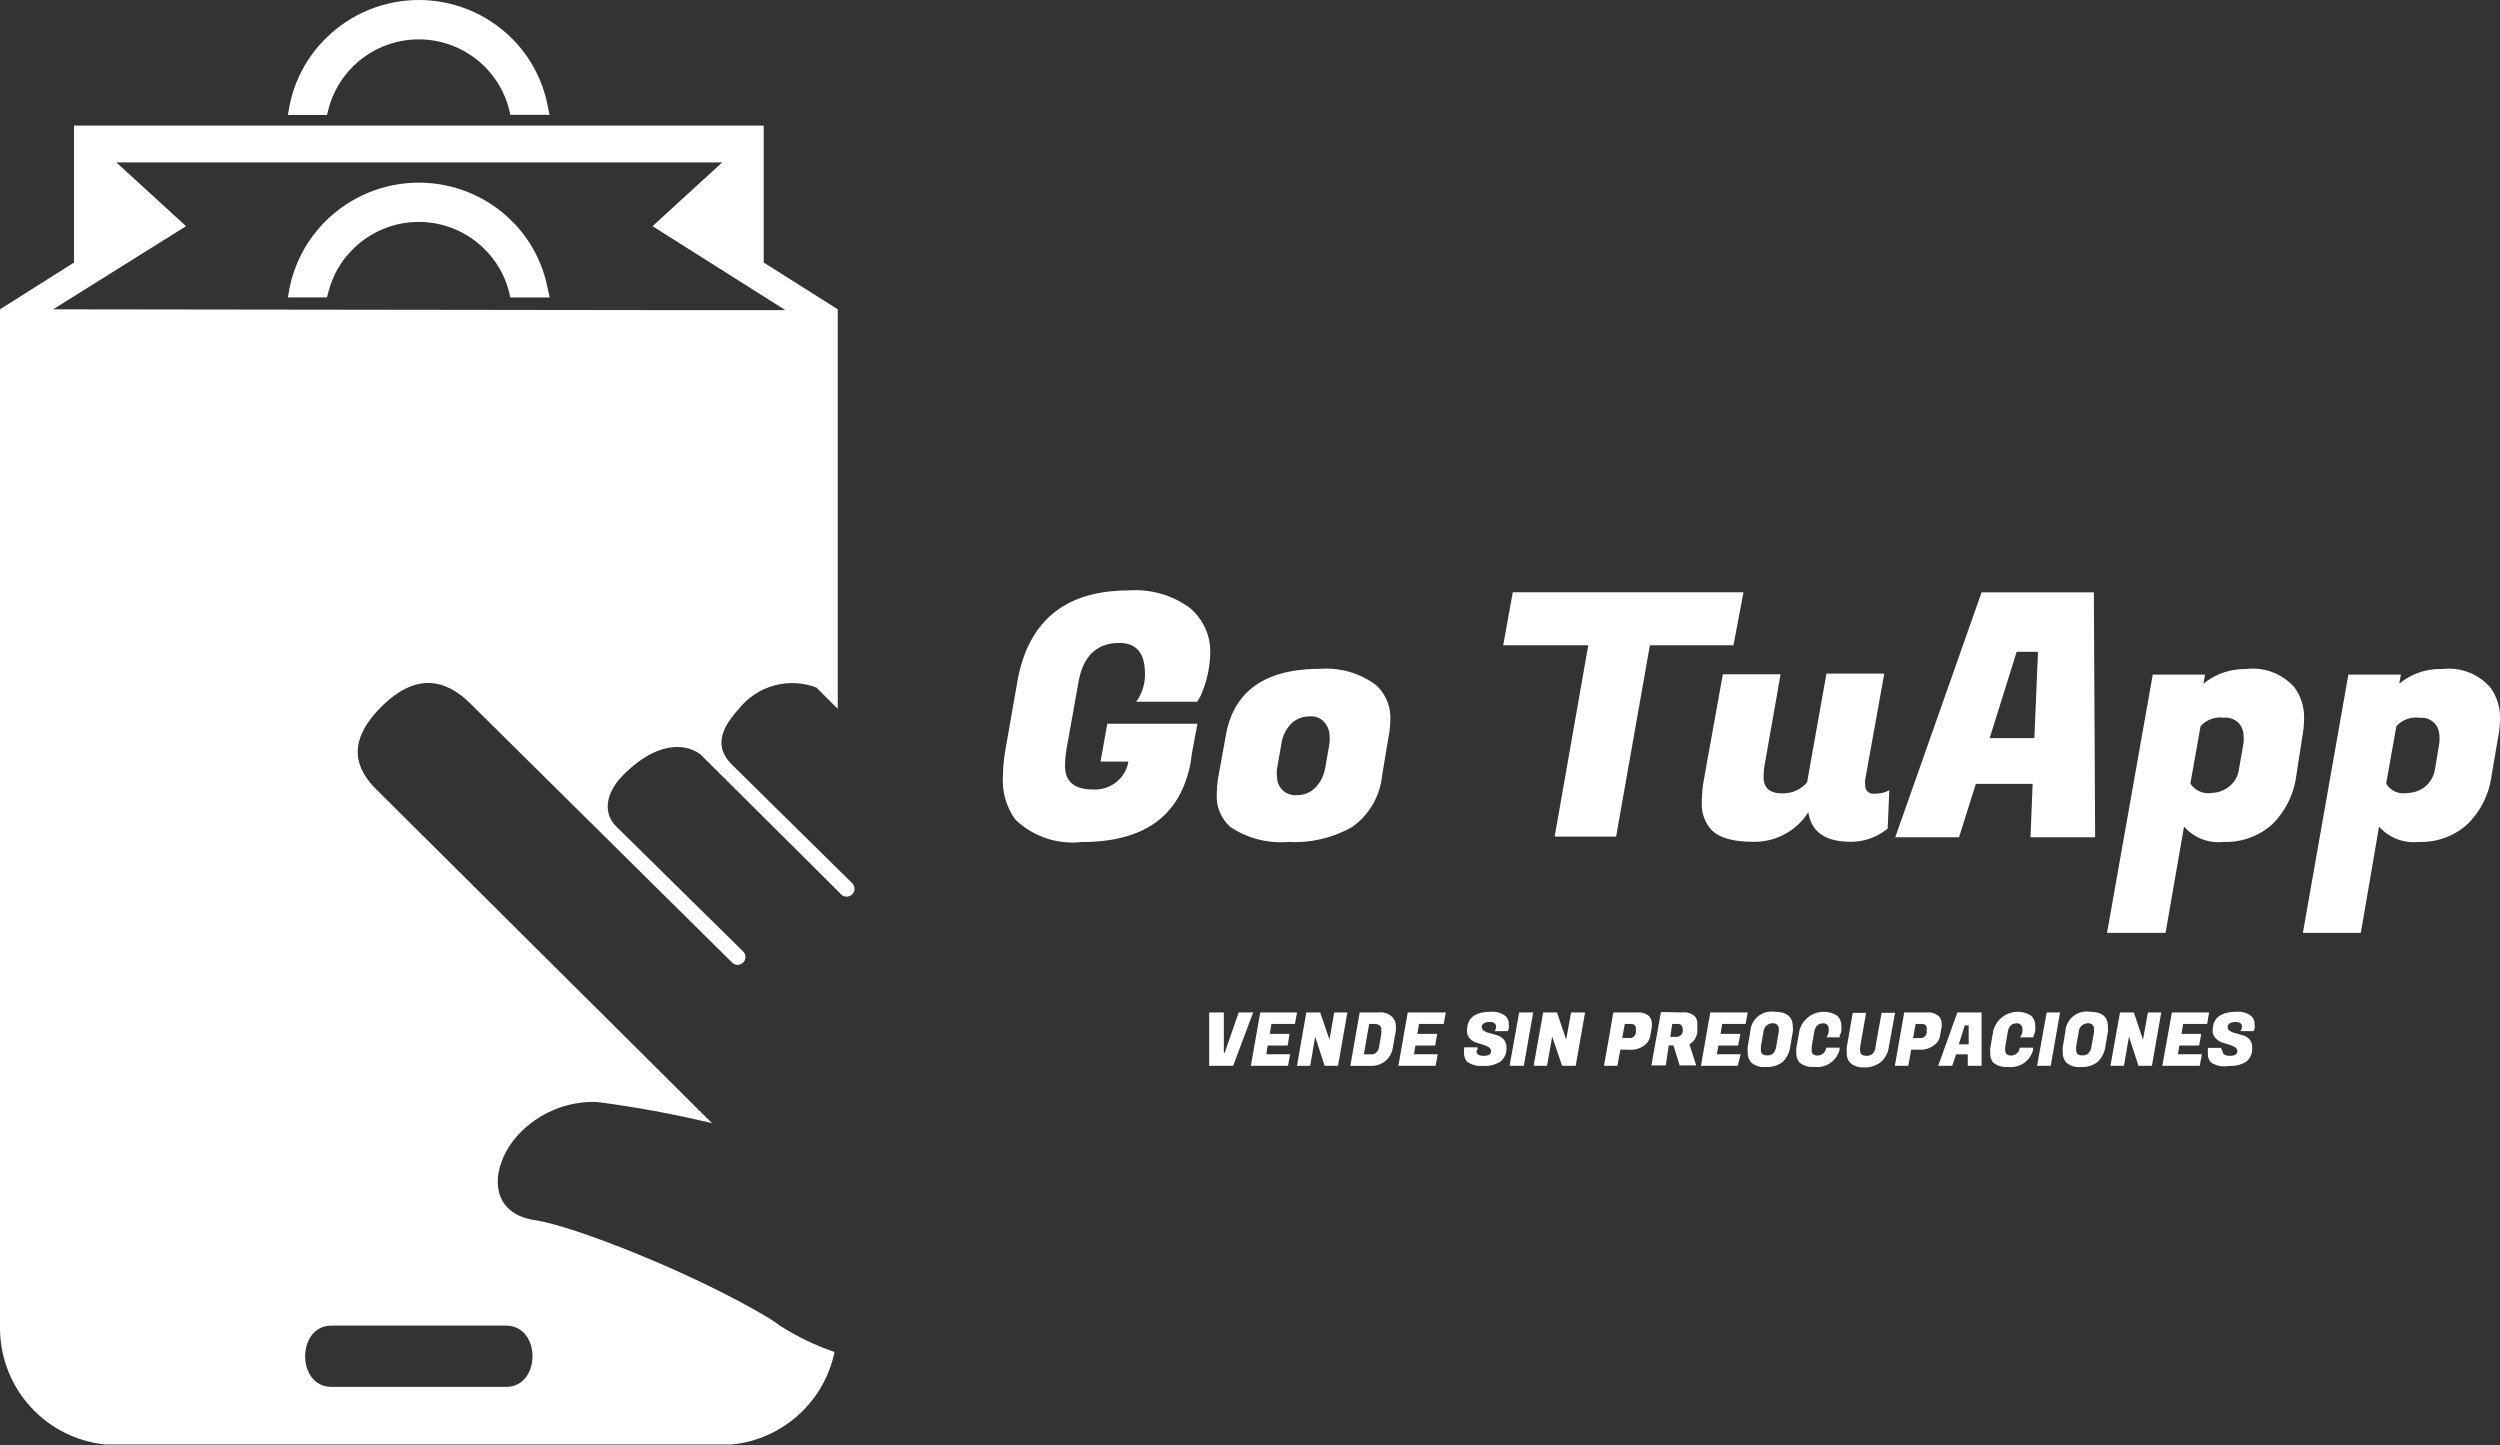 <svg xmlns="http://www.w3.org/2000/svg" xmlns:xlink="http://www.w3.org/1999/xlink" width="151" height="87.285" viewBox="0 0 151 87.285">
  <rect x="0" y="0" width="151" height="87.285" fill="#333333" stroke="none"/>
  <defs>
    <clipPath id="clip-path">
      <path id="Trazado_1" data-name="Trazado 1" d="M31.977,22.387c0,.424-.09.925-.681.925H19.263c-.912,0-.912-1.605,0-1.605H31.27a.681.681,0,0,1,.681.681M20.021,83.8H30.564c2.132,0,2.132-3.7,0-3.7H20.021C17.9,80.1,17.9,83.8,20.021,83.8ZM24.9,37.567A7.115,7.115,0,0,1,32,44.18L29.537,41.7A5.5,5.5,0,1,0,22.73,49.69L24.8,51.744a7.115,7.115,0,0,1,.09-14.229ZM30.744,6.617a5.573,5.573,0,0,0-1.477-2.568,5.638,5.638,0,0,0-7.949,0,5.573,5.573,0,0,0-1.477,2.568l-.09.36H17.388l.1-.565a7.872,7.872,0,0,1,2.183-4.058,7.975,7.975,0,0,1,11.25,0,7.834,7.834,0,0,1,2.157,4.058l.116.552H30.821Zm0,11.031a5.522,5.522,0,0,0-1.477-2.568,5.625,5.625,0,0,0-7.949,0,5.522,5.522,0,0,0-1.477,2.568l-.09.347H17.388l.1-.552a7.872,7.872,0,0,1,2.183-4.058,7.975,7.975,0,0,1,11.25,0,7.834,7.834,0,0,1,2.157,4.058L33.2,18H30.821Zm10.274,1.117h6.421l-8.026-5.073,4.212-3.853H7.025l4.212,3.853L3.211,18.715ZM50.6,42.845l-1.284-1.284a4.109,4.109,0,0,0-4.687,1.284c-1.413,1.528-1.284,2.568-.334,3.455l6.421,6.331.758.745a.477.477,0,0,1-.668.681l-.09-.1L42.289,45.58c-1.079-.771-2.735-.552-4.418,1.04-1.413,1.284-1.425,2.568-.655,3.326l7.705,7.59a.475.475,0,0,1-.668.668L28.407,42.524c-1.5-1.49-3.3-1.888-5.394.218s-1.554,3.711-.283,4.97L43.008,67.874a65.493,65.493,0,0,0-6.96-1.284,6.19,6.19,0,0,0-4.764,2C29.64,70.4,29.37,73.281,32.3,73.73c2.26.308,9.619,3.2,14.126,5.907a7.409,7.409,0,0,1,.693.475,15.411,15.411,0,0,0,3.288,1.58,7.063,7.063,0,0,1-6.858,5.625H7.05A7.076,7.076,0,0,1,0,80.228V18.715l4.469-2.825V7.619h41.66v8.27L50.6,18.715S50.6,39.9,50.6,42.845Z" transform="translate(0 -0.032)" fill="none"/>
    </clipPath>
  </defs>
  <g id="Capa_2" data-name="Capa 2" transform="translate(0 -0.632)">
    <g id="Layer_1" data-name="Layer 1" transform="translate(0 0.632)">
      <g id="Grupo_1" data-name="Grupo 1" clip-path="url(#clip-path)">
        <rect id="Rectángulo_1" data-name="Rectángulo 1" width="51.792" height="88.058" transform="translate(0 -0.812)" fill="#fff"/>
      </g>
      <path id="Trazado_2" data-name="Trazado 2" d="M51.949,43a4.983,4.983,0,0,1-4.02-1.348,4.007,4.007,0,0,1-.758-2.568,10.082,10.082,0,0,1,.154-1.669l.719-4.109c.655-3.66,2.889-5.5,6.742-5.5a5.561,5.561,0,0,1,3.621,1.015A3.416,3.416,0,0,1,59.692,31.6a6.626,6.626,0,0,1-.578,2.568l-.205.36H55.223a2.774,2.774,0,0,0,.527-1.7q0-1.849-1.541-1.849c-1.374,0-2.209.8-2.479,2.4l-.706,3.943a6.421,6.421,0,0,0-.1,1.092c0,.937.565,1.413,1.682,1.413a2.042,2.042,0,0,0,2.145-1.682H53.066l.411-2.286h5.445l-.334,1.772-.077.565C57.907,41.4,55.737,43,51.949,43Z" transform="translate(13.405 7.856)" fill="#fff"/>
      <path id="Trazado_3" data-name="Trazado 3" d="M63.473,31.493a5.021,5.021,0,0,1,3.352.963,2.645,2.645,0,0,1,.886,2.119,5.753,5.753,0,0,1-.1.989l-.4,2.4A4.315,4.315,0,0,1,65.4,41.048a7.05,7.05,0,0,1-3.853.9,5.5,5.5,0,0,1-3.493-.9,2.479,2.479,0,0,1-.822-2.042,6.422,6.422,0,0,1,.1-1.04l.437-2.4C58.22,32.842,60.147,31.493,63.473,31.493ZM64.038,36a3.043,3.043,0,0,0,0-.527,1.284,1.284,0,0,0-.27-.706,1.04,1.04,0,0,0-.937-.4,1.541,1.541,0,0,0-1.117.449A2.145,2.145,0,0,0,61.136,36l-.27,1.541a2.785,2.785,0,0,0,0,.514,1.182,1.182,0,0,0,.27.693,1.092,1.092,0,0,0,.937.372,1.5,1.5,0,0,0,1.117-.462,2.234,2.234,0,0,0,.578-1.117Z" transform="translate(16.264 8.905)" fill="#fff"/>
      <path id="Trazado_4" data-name="Trazado 4" d="M84.608,31.088H79.561L77.519,42.646H73.808l2.029-11.558H70.7l.578-3.2H85.212Z" transform="translate(20.094 7.885)" fill="#fff"/>
      <path id="Trazado_5" data-name="Trazado 5" d="M89.916,38.426a.475.475,0,0,0,.539.539,1.811,1.811,0,0,0,.912-.205l-.1,2.312a3.467,3.467,0,0,1-2.222.8c-1.541,0-2.389-.591-2.568-1.785a3.853,3.853,0,0,1-3.326,1.785c-1.387,0-2.286-.308-2.7-.937a2.273,2.273,0,0,1-.411-1.361,7.911,7.911,0,0,1,.116-1.4l1.156-6.421H84.8l-.963,5.471a4.7,4.7,0,0,0-.064.732c0,.668.372.989,1.1.989a1.888,1.888,0,0,0,1.528-.668l1.169-6.562h3.493l-1.156,6.421a1.645,1.645,0,0,0,0,.3Z" transform="translate(22.748 8.971)" fill="#fff"/>
      <path id="Trazado_6" data-name="Trazado 6" d="M97.308,42.684l.128-3.223H94.007l-1.015,3.223H89.14L94.354,27.89h6.781l.077,14.794Zm-.835-11.2L94.842,36.7h2.7l.218-5.214Z" transform="translate(25.334 7.885)" fill="#fff"/>
      <path id="Trazado_7" data-name="Trazado 7" d="M107.524,31.5a3.352,3.352,0,0,1,2.9,1.117A3.069,3.069,0,0,1,111,34.548a5.779,5.779,0,0,1-.1,1.015l-.372,2.4a5.047,5.047,0,0,1-1.5,2.967,4.187,4.187,0,0,1-2.877,1.015,2.774,2.774,0,0,1-2.4-.925l-1.117,6.421H99.1l2.761-15.6h3.159l-.1.552a3.943,3.943,0,0,1,2.607-.886Zm-2.132,7.487a1.759,1.759,0,0,0,1.066-.372,1.618,1.618,0,0,0,.616-1.1l.27-1.541a2.889,2.889,0,0,0,0-.514,1.156,1.156,0,0,0-.27-.668,1.1,1.1,0,0,0-.925-.347,1.592,1.592,0,0,0-1.4.514l-.616,3.455a1.284,1.284,0,0,0,1.259.578Z" transform="translate(28.165 8.906)" fill="#fff"/>
      <path id="Trazado_8" data-name="Trazado 8" d="M116.747,31.505a3.313,3.313,0,0,1,2.889,1.117,3.069,3.069,0,0,1,.578,1.926,5.778,5.778,0,0,1-.1,1.015l-.411,2.4a4.97,4.97,0,0,1-1.515,2.967,4.148,4.148,0,0,1-2.877,1.015,2.8,2.8,0,0,1-2.4-.925l-1.1,6.421H108.31l2.748-15.6h3.172l-.1.552a3.853,3.853,0,0,1,2.62-.886ZM114.6,38.992a1.8,1.8,0,0,0,1.079-.372,1.721,1.721,0,0,0,.616-1.1l.257-1.541a2.761,2.761,0,0,0,0-.514,1.156,1.156,0,0,0-.27-.668,1.1,1.1,0,0,0-.925-.347,1.567,1.567,0,0,0-1.4.514l-.616,3.455A1.207,1.207,0,0,0,114.6,38.992Z" transform="translate(30.783 8.906)" fill="#fff"/>
      <path id="Trazado_9" data-name="Trazado 9" d="M57.807,50.09l.848-2.44h.873l-1.207,3.223H56.87V47.65h.886v2.44Z" transform="translate(16.163 13.501)" fill="#fff"/>
      <path id="Trazado_10" data-name="Trazado 10" d="M61.077,50.873H58.83L59.4,47.65h2.222l-.128.693H60.076l-.1.6h1.194l-.116.706H59.845l-.077.527h1.438Z" transform="translate(16.72 13.501)" fill="#fff"/>
      <path id="Trazado_11" data-name="Trazado 11" d="M64.044,47.65l-.565,3.223h-.809L62.1,49.114,61.8,50.873H61l.565-3.223H62.4l.565,1.644.283-1.644Z" transform="translate(17.337 13.501)" fill="#fff"/>
      <path id="Trazado_12" data-name="Trazado 12" d="M65.231,47.652a1,1,0,0,1,.835.3.809.809,0,0,1,.193.552,1.745,1.745,0,0,1,0,.257l-.18,1a1.284,1.284,0,0,1-1.284,1.117H63.51l.565-3.223Zm-.283.693h-.3l-.321,1.836h.437a.424.424,0,0,0,.321-.116.591.591,0,0,0,.167-.372l.128-.745a.873.873,0,0,0,0-.18Q65.423,48.345,64.948,48.345Z" transform="translate(18.05 13.5)" fill="#fff"/>
      <path id="Trazado_13" data-name="Trazado 13" d="M68.017,50.873H65.77l.565-3.223h2.3l-.128.693h-1.49l-.1.6h1.194l-.116.706H66.8l-.09.527h1.438Z" transform="translate(18.692 13.501)" fill="#fff"/>
      <path id="Trazado_14" data-name="Trazado 14" d="M69.607,49.971c0,.205.141.308.437.308s.449-.09.449-.283a.3.3,0,0,0-.154-.244,1.284,1.284,0,0,0-.372-.154l-.437-.141a.835.835,0,0,1-.36-.27.629.629,0,0,1-.128-.437c0-.758.475-1.13,1.451-1.13a1.284,1.284,0,0,1,.8.205.629.629,0,0,1,.27.552,1.426,1.426,0,0,1,0,.244.513.513,0,0,1-.077.167H70.7a.4.4,0,0,0,.09-.27c0-.193-.128-.283-.385-.283s-.475.1-.475.3a.27.27,0,0,0,.154.244.976.976,0,0,0,.372.141l.437.128a.925.925,0,0,1,.372.257.668.668,0,0,1,.154.462,1,1,0,0,1-.347.848,1.67,1.67,0,0,1-1.053.27,1.387,1.387,0,0,1-.963-.244.719.719,0,0,1-.193-.527,1.052,1.052,0,0,1,0-.27v-.077h.809v.141Z" transform="translate(19.569 13.492)" fill="#fff"/>
      <path id="Trazado_15" data-name="Trazado 15" d="M72.425,47.65l-.565,3.223H71l.578-3.223Z" transform="translate(20.179 13.501)" fill="#fff"/>
      <path id="Trazado_16" data-name="Trazado 16" d="M75.238,47.65l-.565,3.223h-.822l-.6-1.759-.308,1.759H72.13l.578-3.223h.835l.552,1.644.3-1.644Z" transform="translate(20.5 13.501)" fill="#fff"/>
      <path id="Trazado_17" data-name="Trazado 17" d="M76.955,49.9h-.527l-.18.976H75.44l.565-3.223h1.438a.976.976,0,0,1,.732.231.655.655,0,0,1,.154.449,1.285,1.285,0,0,1,0,.205l-.09.5a.886.886,0,0,1-.385.616A1.284,1.284,0,0,1,76.955,49.9Zm.141-1.554h-.4l-.154.848h.4a.372.372,0,0,0,.424-.321v-.3a.244.244,0,0,0-.077-.154A.308.308,0,0,0,77.1,48.345Z" transform="translate(21.441 13.5)" fill="#fff"/>
      <path id="Trazado_18" data-name="Trazado 18" d="M79.545,47.656a.963.963,0,0,1,.732.218.629.629,0,0,1,.167.437,1,1,0,0,1,0,.18v.36a1.092,1.092,0,0,1-.18.462.771.771,0,0,1-.3.257l.411,1.284h-1l-.372-1.207h-.283l-.18,1.207H77.67l.578-3.223Zm-.283.693h-.334l-.116.783h.308a.437.437,0,0,0,.347-.116.462.462,0,0,0,.1-.308c0-.231-.1-.36-.308-.36Z" transform="translate(22.074 13.495)" fill="#fff"/>
      <path id="Trazado_19" data-name="Trazado 19" d="M82.222,50.873H80l.565-3.223h2.26l-.128.693H81.284l-.1.6h1.194l-.128.706H81.053l-.09.527H82.4Z" transform="translate(22.737 13.501)" fill="#fff"/>
      <path id="Trazado_20" data-name="Trazado 20" d="M83.833,47.623c.719,0,1.092.3,1.092.886a1.452,1.452,0,0,1,0,.321l-.154.9a1.58,1.58,0,0,1-.462.925,1.515,1.515,0,0,1-1.015.3,1.13,1.13,0,0,1-.912-.3.886.886,0,0,1-.18-.578,1.787,1.787,0,0,1,0-.347l.154-.9a1.284,1.284,0,0,1,1.477-1.207Zm-.462,2.633a.526.526,0,0,0,.36-.116.732.732,0,0,0,.193-.437l.154-.86v-.154a.334.334,0,0,0-.372-.372.552.552,0,0,0-.552.527L83,49.7a1.477,1.477,0,0,0,0,.244C83,50.153,83.126,50.256,83.37,50.256Z" transform="translate(23.36 13.489)" fill="#fff"/>
      <path id="Trazado_21" data-name="Trazado 21" d="M85.558,50.949a1.182,1.182,0,0,1-.886-.27.835.835,0,0,1-.18-.552,1.568,1.568,0,0,1,0-.334l.18-1.027a1.523,1.523,0,0,1,2.26-.925.771.771,0,0,1,.27.616,1.863,1.863,0,0,1,0,.36,2.08,2.08,0,0,1-.1.257v.09h-.8a.693.693,0,0,0,.141-.488.411.411,0,0,0-.077-.257.334.334,0,0,0-.257-.1c-.3,0-.475.167-.539.514l-.154.9a1.414,1.414,0,0,0,0,.231c0,.193.116.3.36.3a.52.52,0,0,0,.514-.475H87.1v.128A1.4,1.4,0,0,1,85.558,50.949Z" transform="translate(24.011 13.49)" fill="#fff"/>
      <path id="Trazado_22" data-name="Trazado 22" d="M88.891,50.662a1.515,1.515,0,0,1-1.015.3,1.1,1.1,0,0,1-.835-.3.886.886,0,0,1-.18-.578,1.785,1.785,0,0,1,0-.347l.36-2.068h.809l-.36,2.042a1.424,1.424,0,0,0,0,.244q0,.308.385.308a.552.552,0,0,0,.36-.116.655.655,0,0,0,.18-.437l.372-2.042h.809L89.4,49.738A1.451,1.451,0,0,1,88.891,50.662Z" transform="translate(24.684 13.507)" fill="#fff"/>
      <path id="Trazado_23" data-name="Trazado 23" d="M90.635,49.9h-.527l-.18.976H89.12l.565-3.223h1.374a.95.95,0,0,1,.719.231.616.616,0,0,1,.167.449,1.285,1.285,0,0,1,0,.205l-.09.5a.86.86,0,0,1-.4.616A1.284,1.284,0,0,1,90.635,49.9Zm.141-1.554h-.4l-.154.848h.4a.372.372,0,0,0,.424-.321v-.3a.244.244,0,0,0-.077-.154A.308.308,0,0,0,90.777,48.344Z" transform="translate(25.329 13.5)" fill="#fff"/>
      <path id="Trazado_24" data-name="Trazado 24" d="M92.945,50.873V50.18h-.706l-.231.693H91.16l1.156-3.223H93.78v3.223Zm-.18-2.44-.36,1.143H93V48.433Z" transform="translate(25.908 13.501)" fill="#fff"/>
      <path id="Trazado_25" data-name="Trazado 25" d="M94.665,50.949a1.182,1.182,0,0,1-.886-.27.835.835,0,0,1-.167-.552,1.514,1.514,0,0,1,0-.334l.18-1.027a1.523,1.523,0,0,1,2.26-.925.77.77,0,0,1,.27.616,1.863,1.863,0,0,1,0,.36,2.082,2.082,0,0,1-.1.257v.09H95.4a.693.693,0,0,0,.154-.488.411.411,0,0,0-.09-.257.321.321,0,0,0-.257-.1c-.3,0-.475.167-.539.514l-.154.9a1.414,1.414,0,0,0,0,.231c0,.193.128.3.36.3a.529.529,0,0,0,.514-.475h.809v.128A1.38,1.38,0,0,1,94.665,50.949Z" transform="translate(26.603 13.49)" fill="#fff"/>
      <path id="Trazado_26" data-name="Trazado 26" d="M97.2,47.65l-.565,3.223H95.81l.578-3.223Z" transform="translate(27.23 13.501)" fill="#fff"/>
      <path id="Trazado_27" data-name="Trazado 27" d="M98.666,47.624q1.079,0,1.079.886a1.412,1.412,0,0,1,0,.321l-.154.9a1.528,1.528,0,0,1-.475.925,1.49,1.49,0,0,1-1.015.3,1.117,1.117,0,0,1-.9-.3.886.886,0,0,1-.18-.578,1.786,1.786,0,0,1,0-.347l.154-.9a1.284,1.284,0,0,1,1.49-1.207ZM98.2,50.256a.527.527,0,0,0,.36-.116.732.732,0,0,0,.193-.437l.154-.86V48.69a.334.334,0,0,0-.372-.372.552.552,0,0,0-.552.527l-.154.86a1.477,1.477,0,0,0,0,.244C97.831,50.154,97.947,50.256,98.2,50.256Z" transform="translate(27.572 13.489)" fill="#fff"/>
      <path id="Trazado_28" data-name="Trazado 28" d="M102.329,47.65l-.565,3.223h-.809l-.578-1.759-.3,1.759H99.26l.578-3.223h.835l.552,1.644.3-1.644Z" transform="translate(28.211 13.501)" fill="#fff"/>
      <path id="Trazado_29" data-name="Trazado 29" d="M103.96,50.873H101.7l.578-3.223h2.247l-.116.693h-1.451l-.1.6h1.194l-.128.706h-1.194l-.09.527h1.451Z" transform="translate(28.904 13.501)" fill="#fff"/>
      <path id="Trazado_30" data-name="Trazado 30" d="M104.724,49.971c0,.205.154.308.449.308s.449-.09.449-.283a.3.3,0,0,0-.154-.244,1.413,1.413,0,0,0-.372-.154l-.437-.141a.963.963,0,0,1-.372-.27.629.629,0,0,1-.154-.437c0-.758.488-1.13,1.451-1.13a1.284,1.284,0,0,1,.809.205.629.629,0,0,1,.27.552.745.745,0,0,1,0,.244.347.347,0,0,1-.064.167h-.8a.411.411,0,0,0,.1-.27c0-.193-.128-.283-.385-.283s-.475.1-.475.3a.27.27,0,0,0,.141.244,1.066,1.066,0,0,0,.372.141l.437.128a.886.886,0,0,1,.385.257.732.732,0,0,1,.141.462,1,1,0,0,1-.334.848,1.7,1.7,0,0,1-1.053.27,1.438,1.438,0,0,1-1.092-.205.719.719,0,0,1-.193-.527,2.356,2.356,0,0,1,0-.27V49.8h.809a.257.257,0,0,0,.064.167Z" transform="translate(29.514 13.492)" fill="#fff"/>
    </g>
  </g>
</svg>
